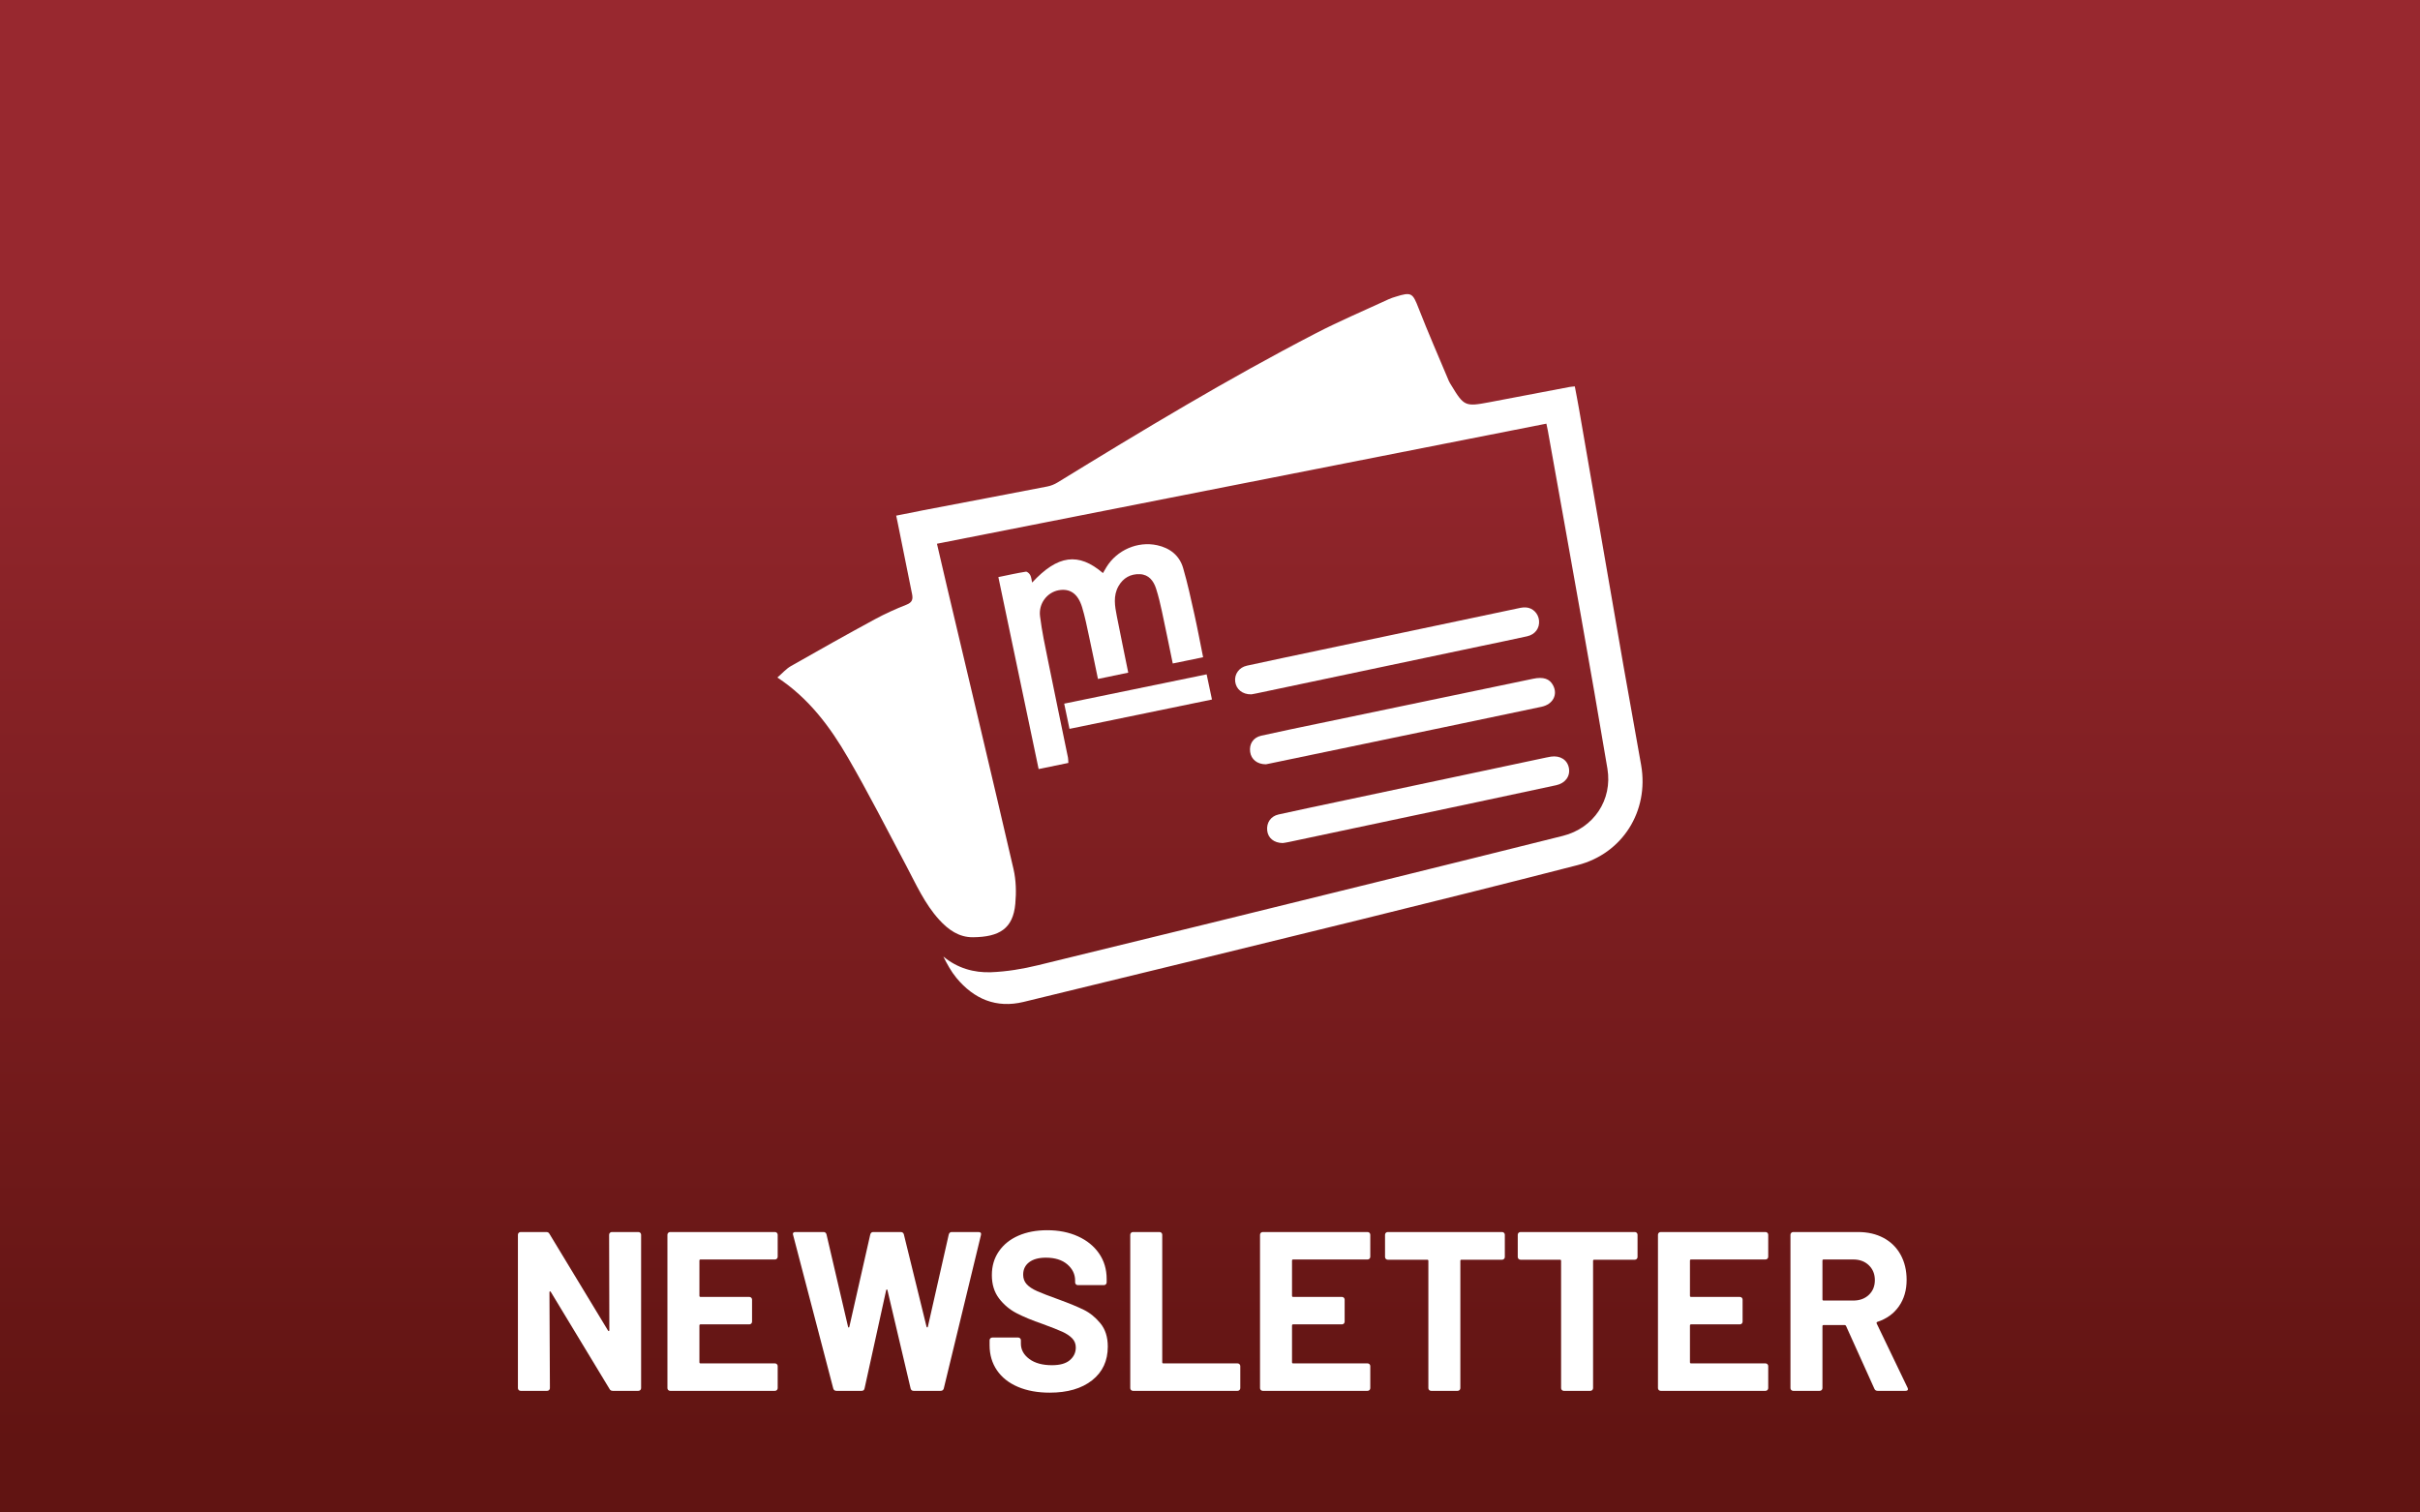 <svg xmlns="http://www.w3.org/2000/svg" xmlns:xlink="http://www.w3.org/1999/xlink" width="640" height="400" viewBox="0 0 640 400"><rect x="0" y="0" width="640" height="400" fill="#808080" stroke="none"/><defs><linearGradient id="uuid-d6252ff4-f114-418f-81fb-85d776628b76" data-name="Unbenannter Verlauf 6" x1="329.74" y1="-335.31" x2="330.24" y2="-335.31" gradientTransform="translate(-199673.6 197053.85) rotate(-90) scale(596.45 -596.45)" gradientUnits="userSpaceOnUse"><stop offset="0" stop-color="#611412"></stop><stop offset="1" stop-color="#98282f"></stop></linearGradient></defs><g id="uuid-f1f66118-203c-4929-a956-75dc3a378143" data-name="Hintergrund"><rect width="640" height="400" style="fill: url(#uuid-d6252ff4-f114-418f-81fb-85d776628b76); stroke-width: 0px;"></rect></g><g id="uuid-2c7324b7-28bb-4433-a249-49878833ff9f" data-name="Ebene 1"><g><path d="M408.97,112.04c-53.79,10.6-107.37,21.16-161.18,31.76.9,3.88,1.76,7.59,2.63,11.29,5.89,24.92,11.84,49.82,17.62,74.77.68,2.95.75,6.15.47,9.18-.6,6.54-4.19,8.76-11.18,8.83-3.71.04-6.54-1.98-8.95-4.63-3.84-4.22-6.12-9.39-8.75-14.35-5.06-9.54-9.96-19.18-15.38-28.52-4.73-8.15-10.33-15.7-18.66-21.19,1.27-1.09,2.3-2.3,3.59-3.03,7.34-4.19,14.71-8.32,22.14-12.35,2.71-1.47,5.54-2.75,8.41-3.88,1.51-.59,1.76-1.43,1.48-2.8-1.29-6.35-2.56-12.7-3.84-19.05-.1-.48-.2-.96-.36-1.7,2.45-.49,4.84-.98,7.23-1.44,10.91-2.09,21.83-4.15,32.74-6.27.94-.18,1.89-.57,2.71-1.07,22.43-13.76,44.95-27.37,68.34-39.47,6.3-3.26,12.85-6.03,19.28-9.01.56-.26,1.15-.44,1.74-.62,4.23-1.34,4.54-1.02,6.1,2.99,2.53,6.49,5.33,12.87,8.02,19.29.17.4.42.75.64,1.12,3.34,5.53,3.69,5.69,9.99,4.5,7.1-1.34,14.19-2.7,21.29-4.05.36-.07.73-.08,1.39-.15.37,1.97.76,3.93,1.1,5.9,3.93,22.69,7.84,45.38,11.78,68.06,1.52,8.76,3.16,17.49,4.67,26.25,2.09,12.13-4.93,23.33-16.81,26.39-19.19,4.94-38.41,9.73-57.65,14.47-29.61,7.29-59.23,14.52-88.86,21.71-7.24,1.76-13.14-.75-17.78-6.36-1.38-1.67-2.44-3.61-3.45-5.64,3.72,3.08,8.07,4.32,12.61,4.15,4.16-.16,8.36-.86,12.42-1.85,30.23-7.34,60.43-14.8,90.64-22.25,16.06-3.96,32.11-7.95,48.16-11.96,8.16-2.04,13.18-9.51,11.79-17.8-2.25-13.45-4.61-26.89-6.99-40.32-2.89-16.35-5.83-32.69-8.76-49.03-.1-.54-.23-1.08-.39-1.87" style="fill: #fff; stroke-width: 0px;"></path><path d="M298.39,177.89c-2.76.58-5.28,1.1-8.02,1.67-.8-3.82-1.55-7.54-2.36-11.26-.56-2.59-1.07-5.21-1.84-7.73-1.1-3.59-3.22-5.01-6.2-4.47-3.02.55-5.34,3.49-4.92,6.86.49,3.97,1.33,7.9,2.13,11.83,1.72,8.53,3.51,17.04,5.26,25.56.08.41.06.84.1,1.42-2.58.53-5.09,1.05-7.86,1.62-3.56-16.97-7.08-33.78-10.65-50.77,2.56-.53,4.9-1.05,7.26-1.43.35-.06.96.49,1.17.91.3.56.33,1.26.5,1.97,6.77-7.31,12.26-8.05,18.73-2.51.32-.54.61-1.06.92-1.57,2.77-4.52,8.24-6.92,13.41-5.8,3.38.74,5.91,2.7,6.88,6.06,1.17,4.02,2.06,8.13,2.97,12.22.83,3.72,1.52,7.46,2.31,11.35-2.73.56-5.3,1.09-8.03,1.65-.97-4.68-1.88-9.21-2.85-13.72-.44-2.05-.92-4.09-1.56-6.08-.66-2.05-1.92-3.72-4.27-3.82-2.46-.11-4.43.98-5.67,3.17-1.46,2.57-.96,5.27-.44,7.95.96,4.9,1.98,9.79,3.02,14.93" style="fill: #fff; stroke-width: 0px;"></path><path d="M334.8,202.13c-2.34,0-3.91-1.32-4.18-3.27-.29-2.07.77-3.8,2.91-4.29,5.11-1.15,10.25-2.19,15.39-3.27,18.84-3.93,37.68-7.86,56.52-11.79,2.71-.57,4.39-.02,5.31,1.77,1.28,2.47-.08,5-3.08,5.64-8.75,1.85-17.51,3.68-26.26,5.51-15.16,3.16-30.32,6.31-45.48,9.47-.48.1-.96.19-1.14.23" style="fill: #fff; stroke-width: 0px;"></path><path d="M330.9,183.63c-2.35.04-4-1.37-4.24-3.38-.24-1.94,1.02-3.75,3.09-4.2,6.33-1.38,12.68-2.71,19.02-4.05,17.34-3.66,34.67-7.32,52.01-10.97.9-.19,1.83-.44,2.73-.39,1.89.1,3.34,1.63,3.51,3.48.18,2.02-1.03,3.69-3.16,4.16-4.16.92-8.33,1.77-12.5,2.65-19.69,4.15-39.38,8.3-59.08,12.45-.54.11-1.09.2-1.38.26" style="fill: #fff; stroke-width: 0px;"></path><path d="M339.27,222.96c-2.38-.02-3.93-1.36-4.14-3.3-.23-2.06.92-3.8,2.99-4.26,5.78-1.28,11.58-2.49,17.38-3.72,17.8-3.78,35.61-7.56,53.41-11.34.42-.09.85-.17,1.27-.24,2.46-.35,4.34.86,4.74,3.03.39,2.15-.95,4.01-3.36,4.53-6.87,1.49-13.75,2.95-20.63,4.41-16.72,3.55-33.44,7.09-50.16,10.63-.6.13-1.21.21-1.5.25" style="fill: #fff; stroke-width: 0px;"></path><path d="M282.84,192.76c-.48-2.28-.9-4.32-1.4-6.67,12.56-2.59,25.03-5.15,37.67-7.75.48,2.25.92,4.33,1.41,6.66-12.55,2.58-24.97,5.14-37.69,7.76" style="fill: #fff; stroke-width: 0px;"></path></g><g><path d="M161.3,326.04c.14-.14.31-.21.51-.21h7.02c.2,0,.37.07.51.21.14.14.21.31.21.51v40.56c0,.2-.07.37-.21.51-.14.14-.31.21-.51.21h-6.78c-.4,0-.68-.16-.84-.48l-15.54-25.68c-.08-.12-.16-.17-.24-.15-.08.02-.12.11-.12.27l.12,25.32c0,.2-.07.37-.21.51s-.31.21-.51.21h-7.02c-.2,0-.37-.07-.51-.21-.14-.14-.21-.31-.21-.51v-40.56c0-.2.07-.37.21-.51s.31-.21.51-.21h6.78c.4,0,.68.16.84.48l15.48,25.56c.08.12.16.17.24.15.08-.02.12-.11.12-.27l-.06-25.2c0-.2.07-.37.21-.51Z" style="fill: #fff; stroke-width: 0px;"></path><path d="M205.46,332.88c-.14.14-.31.21-.51.21h-19.68c-.2,0-.3.1-.3.3v9.3c0,.2.1.3.3.3h12.9c.2,0,.37.07.51.21.14.14.21.31.21.51v5.82c0,.2-.07.37-.21.51s-.31.21-.51.21h-12.9c-.2,0-.3.1-.3.3v9.72c0,.2.1.3.3.3h19.68c.2,0,.37.07.51.21.14.14.21.31.21.51v5.82c0,.2-.07.37-.21.51s-.31.21-.51.21h-27.72c-.2,0-.37-.07-.51-.21-.14-.14-.21-.31-.21-.51v-40.56c0-.2.07-.37.21-.51s.31-.21.51-.21h27.72c.2,0,.37.07.51.21.14.14.21.31.21.51v5.82c0,.2-.07.37-.21.51Z" style="fill: #fff; stroke-width: 0px;"></path><path d="M220.37,367.23l-10.62-40.62-.06-.24c0-.36.22-.54.66-.54h7.44c.4,0,.66.2.78.6l5.7,24.42c.04.16.1.24.18.24s.14-.08.18-.24l5.52-24.36c.12-.44.38-.66.78-.66h7.26c.44,0,.72.2.84.6l6,24.42c.04.12.1.19.18.21.08.02.14-.05.18-.21l5.52-24.36c.12-.44.38-.66.78-.66h7.08c.56,0,.78.26.66.78l-9.84,40.62c-.12.4-.4.6-.84.6h-7.14c-.4,0-.66-.2-.78-.6l-6.12-25.98c-.04-.16-.1-.24-.18-.24s-.14.08-.18.24l-5.7,25.92c-.08.44-.34.66-.78.66h-6.66c-.44,0-.72-.2-.84-.6Z" style="fill: #fff; stroke-width: 0px;"></path><path d="M269.21,366.78c-2.4-1.02-4.25-2.48-5.55-4.38-1.3-1.9-1.95-4.11-1.95-6.63v-1.32c0-.2.07-.37.21-.51s.31-.21.51-.21h6.84c.2,0,.37.07.51.21.14.14.21.31.21.51v.9c0,1.6.74,2.95,2.22,4.05,1.48,1.1,3.48,1.65,6,1.65,2.12,0,3.7-.45,4.74-1.35,1.04-.9,1.56-2.01,1.56-3.33,0-.96-.32-1.77-.96-2.43-.64-.66-1.51-1.24-2.61-1.74-1.1-.5-2.85-1.19-5.25-2.07-2.68-.92-4.95-1.86-6.81-2.82s-3.42-2.27-4.68-3.93c-1.26-1.66-1.89-3.71-1.89-6.15s.62-4.5,1.86-6.3c1.24-1.8,2.96-3.18,5.16-4.14,2.2-.96,4.74-1.44,7.62-1.44,3.04,0,5.75.54,8.13,1.62,2.38,1.08,4.24,2.59,5.58,4.53,1.34,1.94,2.01,4.19,2.01,6.75v.9c0,.2-.07.37-.21.51s-.31.21-.51.21h-6.9c-.2,0-.37-.07-.51-.21-.14-.14-.21-.31-.21-.51v-.48c0-1.68-.69-3.11-2.07-4.29-1.38-1.18-3.27-1.77-5.67-1.77-1.88,0-3.35.4-4.41,1.2-1.06.8-1.59,1.9-1.59,3.3,0,1,.31,1.84.93,2.52.62.68,1.54,1.29,2.76,1.83,1.22.54,3.11,1.27,5.67,2.19,2.84,1.04,5.07,1.96,6.69,2.76,1.62.8,3.08,1.99,4.38,3.57,1.3,1.58,1.95,3.63,1.95,6.15,0,3.76-1.38,6.73-4.14,8.91-2.76,2.18-6.5,3.27-11.22,3.27-3.2,0-6-.51-8.4-1.53Z" style="fill: #fff; stroke-width: 0px;"></path><path d="M299.12,367.62c-.14-.14-.21-.31-.21-.51v-40.56c0-.2.07-.37.21-.51s.31-.21.51-.21h7.02c.2,0,.37.07.51.21.14.14.21.31.21.51v33.72c0,.2.1.3.3.3h19.62c.2,0,.37.07.51.21.14.14.21.31.21.51v5.82c0,.2-.07.37-.21.51s-.31.21-.51.21h-27.66c-.2,0-.37-.07-.51-.21Z" style="fill: #fff; stroke-width: 0px;"></path><path d="M362.18,332.88c-.14.14-.31.21-.51.21h-19.68c-.2,0-.3.1-.3.3v9.3c0,.2.1.3.3.3h12.9c.2,0,.37.07.51.21.14.14.21.31.21.51v5.82c0,.2-.07.37-.21.51s-.31.21-.51.21h-12.9c-.2,0-.3.1-.3.3v9.72c0,.2.1.3.3.3h19.68c.2,0,.37.07.51.21.14.14.21.31.21.51v5.82c0,.2-.07.37-.21.51s-.31.21-.51.21h-27.72c-.2,0-.37-.07-.51-.21-.14-.14-.21-.31-.21-.51v-40.56c0-.2.07-.37.21-.51s.31-.21.51-.21h27.72c.2,0,.37.07.51.21.14.14.21.31.21.51v5.82c0,.2-.07.37-.21.51Z" style="fill: #fff; stroke-width: 0px;"></path><path d="M397.76,326.04c.14.14.21.31.21.51v5.88c0,.2-.07.37-.21.51s-.31.21-.51.21h-10.74c-.2,0-.3.1-.3.3v33.66c0,.2-.07.37-.21.51s-.31.21-.51.21h-7.02c-.2,0-.37-.07-.51-.21-.14-.14-.21-.31-.21-.51v-33.66c0-.2-.1-.3-.3-.3h-10.44c-.2,0-.37-.07-.51-.21-.14-.14-.21-.31-.21-.51v-5.88c0-.2.07-.37.21-.51s.31-.21.51-.21h30.24c.2,0,.37.07.51.21Z" style="fill: #fff; stroke-width: 0px;"></path><path d="M432.86,326.04c.14.14.21.31.21.51v5.88c0,.2-.07.37-.21.51s-.31.21-.51.21h-10.74c-.2,0-.3.1-.3.3v33.66c0,.2-.07.37-.21.51s-.31.21-.51.21h-7.02c-.2,0-.37-.07-.51-.21-.14-.14-.21-.31-.21-.51v-33.66c0-.2-.1-.3-.3-.3h-10.44c-.2,0-.37-.07-.51-.21-.14-.14-.21-.31-.21-.51v-5.88c0-.2.07-.37.21-.51s.31-.21.51-.21h30.24c.2,0,.37.07.51.21Z" style="fill: #fff; stroke-width: 0px;"></path><path d="M467.42,332.88c-.14.14-.31.21-.51.21h-19.68c-.2,0-.3.1-.3.3v9.3c0,.2.1.3.3.3h12.9c.2,0,.37.07.51.21.14.14.21.31.21.51v5.82c0,.2-.07.37-.21.51s-.31.21-.51.21h-12.9c-.2,0-.3.1-.3.3v9.72c0,.2.1.3.3.3h19.68c.2,0,.37.07.51.21.14.14.21.31.21.51v5.82c0,.2-.07.37-.21.51s-.31.21-.51.21h-27.72c-.2,0-.37-.07-.51-.21-.14-.14-.21-.31-.21-.51v-40.56c0-.2.07-.37.21-.51s.31-.21.51-.21h27.72c.2,0,.37.07.51.21.14.14.21.31.21.51v5.82c0,.2-.07.37-.21.51Z" style="fill: #fff; stroke-width: 0px;"></path><path d="M495.71,367.29l-7.5-16.62c-.08-.16-.2-.24-.36-.24h-5.58c-.2,0-.3.1-.3.3v16.38c0,.2-.07.37-.21.51s-.31.21-.51.21h-7.02c-.2,0-.37-.07-.51-.21-.14-.14-.21-.31-.21-.51v-40.56c0-.2.07-.37.21-.51s.31-.21.51-.21h17.16c2.56,0,4.81.52,6.75,1.56,1.94,1.04,3.44,2.52,4.5,4.44,1.06,1.92,1.59,4.14,1.59,6.66,0,2.72-.68,5.05-2.04,6.99-1.36,1.94-3.26,3.31-5.7,4.11-.2.08-.26.22-.18.42l8.16,16.98c.08.16.12.28.12.36,0,.32-.22.48-.66.48h-7.38c-.4,0-.68-.18-.84-.54ZM481.97,333.39v10.26c0,.2.1.3.3.3h7.86c1.68,0,3.05-.5,4.11-1.5,1.06-1,1.59-2.3,1.59-3.9s-.53-2.91-1.59-3.93c-1.06-1.02-2.43-1.53-4.11-1.53h-7.86c-.2,0-.3.1-.3.3Z" style="fill: #fff; stroke-width: 0px;"></path></g></g></svg>